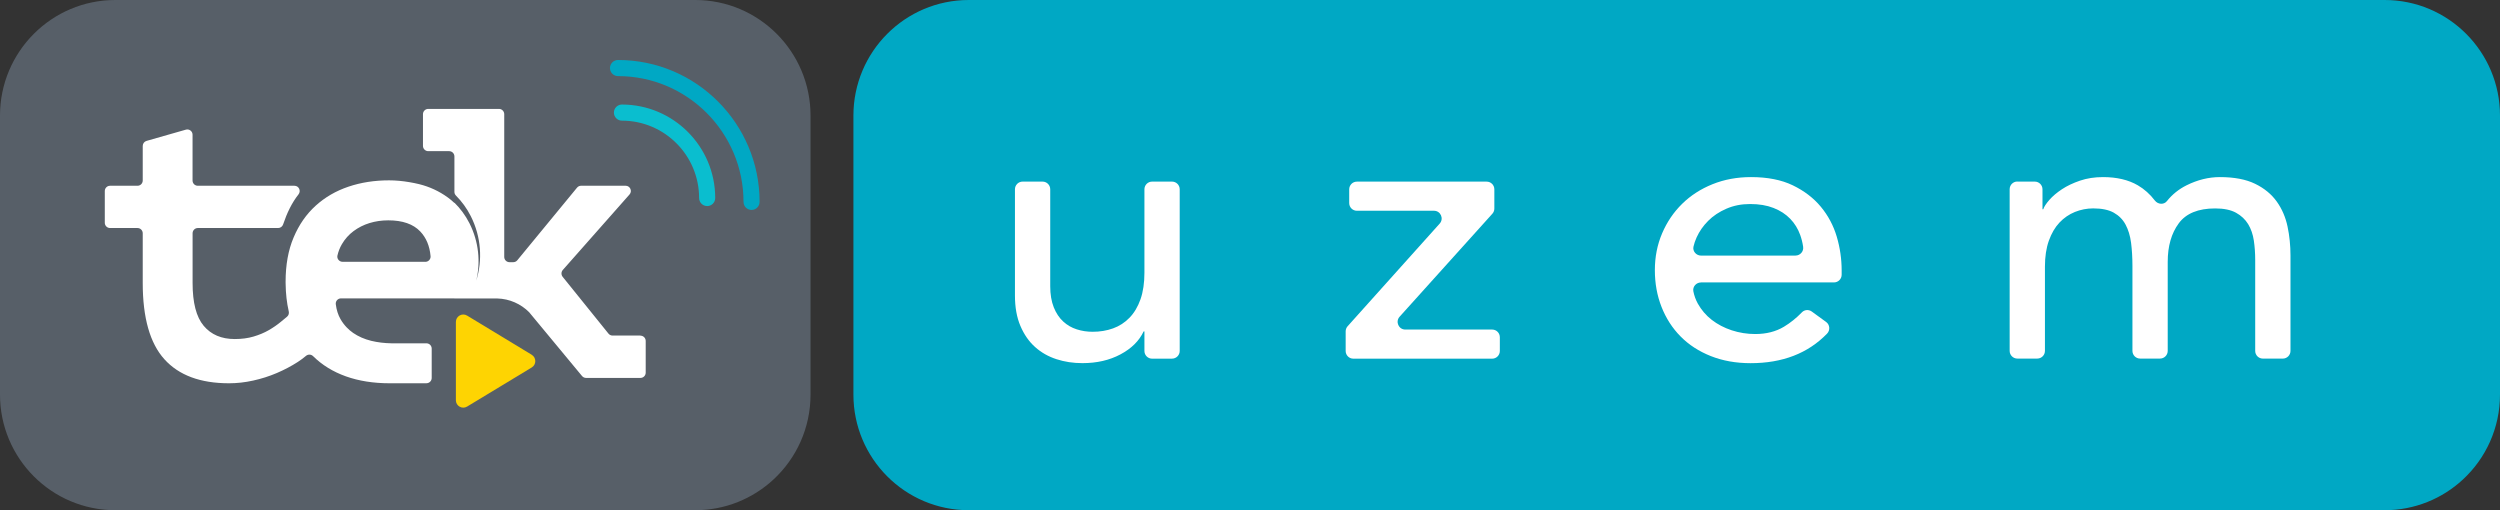 <svg width="196" height="40" viewBox="0 0 196 40" fill="none" xmlns="http://www.w3.org/2000/svg">
<rect x="0" y="0" width="196" height="40" fill="#333333" stroke="none"/>
<g clip-path="url(#clip0_2_6)">
<path d="M63.546 19.525V9.065C63.546 4.059 59.496 0 54.5 0H9.046C4.05 0 0 4.059 0 9.065V30.934C0 35.941 4.05 40 9.046 40H54.5C56.868 40 59.026 39.088 60.639 37.594C62.428 35.938 63.546 33.568 63.546 30.934V19.528V19.525Z" fill="#575F68"/>
<path d="M196 19.525V9.065C196 4.059 191.95 0 186.954 0H75.954C70.958 0 66.908 4.059 66.908 9.065V30.934C66.908 35.941 70.958 40 75.954 40H186.954C189.322 40 191.48 39.088 193.092 37.594C194.881 35.938 196 33.568 196 30.934V19.528V19.525Z" fill="#00A8C4"/>
<path d="M55.44 16.154C55.09 16.154 54.81 15.87 54.81 15.522C54.81 12.177 52.094 9.459 48.76 9.459C48.41 9.459 48.13 9.175 48.13 8.827C48.13 8.479 48.413 8.196 48.76 8.196C52.791 8.196 56.073 11.484 56.073 15.525C56.073 15.875 55.79 16.156 55.443 16.156L55.44 16.154Z" fill="#0ABECF"/>
<path d="M58.922 16.459C58.572 16.459 58.292 16.175 58.292 15.827C58.292 10.39 53.878 5.967 48.453 5.967C48.103 5.967 47.822 5.683 47.822 5.335C47.822 4.988 48.105 4.704 48.453 4.704C54.575 4.704 59.552 9.694 59.552 15.827C59.552 16.178 59.269 16.459 58.922 16.459Z" fill="#00A8C4"/>
<path d="M41.69 27.815L36.622 24.743C36.235 24.507 35.741 24.788 35.741 25.241V31.379C35.741 31.831 36.235 32.109 36.619 31.876L41.687 28.81C42.061 28.585 42.061 28.042 41.687 27.815H41.69Z" fill="#FED402"/>
<path d="M50.212 26.308H48.026C47.9 26.308 47.782 26.252 47.705 26.156L44.111 21.7C43.986 21.543 43.991 21.318 44.122 21.168L49.355 15.246C49.59 14.982 49.403 14.562 49.048 14.562H45.558C45.436 14.562 45.318 14.618 45.241 14.711L40.557 20.405C40.48 20.502 40.362 20.555 40.24 20.555H39.943C39.716 20.555 39.532 20.371 39.532 20.143V8.95C39.532 8.723 39.348 8.538 39.121 8.538H33.573C33.346 8.538 33.161 8.723 33.161 8.95V11.439C33.161 11.666 33.346 11.851 33.573 11.851H35.215C35.442 11.851 35.626 12.036 35.626 12.263V15.046C35.626 15.155 35.671 15.257 35.749 15.335C36.2 15.79 36.595 16.325 36.908 16.943C37.735 18.573 37.839 20.411 37.337 22C37.687 20.558 37.538 18.947 36.806 17.505C36.488 16.879 36.085 16.341 35.626 15.889V15.913C35.46 15.755 35.287 15.608 35.103 15.477C34.422 14.984 33.674 14.639 32.862 14.438C32.606 14.374 32.355 14.326 32.104 14.283C31.559 14.19 31.023 14.139 30.502 14.139C29.359 14.139 28.297 14.305 27.317 14.636C26.334 14.968 25.477 15.466 24.748 16.127C24.017 16.79 23.44 17.617 23.021 18.613C22.599 19.605 22.391 20.767 22.391 22.091C22.391 22.137 22.393 22.182 22.393 22.228C22.401 23.012 22.484 23.742 22.639 24.416C22.674 24.569 22.626 24.727 22.506 24.828C22.356 24.954 22.196 25.085 22.028 25.224C21.737 25.465 21.416 25.687 21.066 25.888C20.717 26.089 20.319 26.255 19.878 26.386C19.438 26.517 18.946 26.581 18.404 26.581C17.363 26.581 16.551 26.236 15.969 25.543C15.387 24.85 15.099 23.731 15.099 22.185V18.289C15.099 18.061 15.283 17.877 15.51 17.877H21.806C21.985 17.877 22.14 17.762 22.196 17.593C22.5 16.694 22.874 15.91 23.403 15.239C23.619 14.966 23.435 14.564 23.085 14.564H15.507C15.28 14.564 15.096 14.38 15.096 14.152V10.561C15.096 10.288 14.835 10.09 14.573 10.165L11.489 11.046C11.313 11.096 11.19 11.257 11.19 11.442V14.152C11.19 14.38 11.006 14.564 10.779 14.564H8.627C8.4 14.564 8.216 14.749 8.216 14.976V17.465C8.216 17.692 8.4 17.877 8.627 17.877H10.779C11.006 17.877 11.19 18.061 11.19 18.289V22.185C11.19 24.917 11.756 26.91 12.888 28.165C14.02 29.42 15.708 30.049 17.953 30.049C18.575 30.049 19.205 29.979 19.846 29.837C20.487 29.696 21.104 29.5 21.694 29.249C22.284 28.997 22.837 28.706 23.347 28.377C23.579 28.227 23.793 28.066 23.99 27.9C24.156 27.761 24.396 27.772 24.548 27.924C25.25 28.617 26.105 29.144 27.117 29.506C28.129 29.867 29.277 30.049 30.558 30.049C30.606 30.049 30.654 30.049 30.705 30.046H33.434C33.661 30.046 33.845 29.861 33.845 29.634V27.328C33.845 27.1 33.661 26.916 33.434 26.916H30.705C30.139 26.907 29.605 26.843 29.1 26.72C28.569 26.589 28.099 26.383 27.688 26.102C27.504 25.976 27.336 25.829 27.183 25.671C26.997 25.476 26.834 25.262 26.695 25.018C26.505 24.687 26.382 24.299 26.326 23.852C26.294 23.608 26.489 23.392 26.738 23.392H35.623V23.4H38.982C39.957 23.426 40.835 23.83 41.481 24.473L45.63 29.479C45.708 29.573 45.825 29.629 45.948 29.629H50.212C50.439 29.629 50.623 29.444 50.623 29.217V26.728C50.623 26.501 50.439 26.316 50.212 26.316V26.308ZM33.348 20.526H26.86C26.604 20.526 26.398 20.29 26.454 20.039C26.527 19.718 26.641 19.421 26.804 19.145C27.044 18.736 27.349 18.393 27.72 18.118C28.091 17.842 28.505 17.631 28.967 17.489C29.429 17.347 29.918 17.275 30.441 17.275C31.562 17.275 32.398 17.566 32.951 18.15C33.418 18.645 33.688 19.29 33.757 20.084C33.778 20.322 33.586 20.529 33.346 20.529L33.348 20.526Z" fill="white"/>
<path d="M91.888 28.12H90.324C89.993 28.12 89.723 27.849 89.723 27.518V25.982H89.662C89.312 26.723 88.708 27.325 87.846 27.782C86.984 28.243 85.99 28.47 84.861 28.47C84.143 28.47 83.467 28.369 82.832 28.162C82.196 27.956 81.635 27.641 81.155 27.21C80.672 26.782 80.287 26.228 80.001 25.556C79.713 24.882 79.572 24.087 79.572 23.169V14.84C79.572 14.508 79.841 14.238 80.172 14.238H81.737C82.068 14.238 82.338 14.508 82.338 14.84V22.436C82.338 23.081 82.431 23.632 82.615 24.093C82.8 24.553 83.045 24.922 83.355 25.206C83.662 25.489 84.017 25.695 84.418 25.821C84.818 25.95 85.232 26.011 85.662 26.011C86.236 26.011 86.77 25.923 87.261 25.746C87.752 25.57 88.185 25.291 88.553 24.911C88.922 24.531 89.21 24.047 89.416 23.461C89.621 22.875 89.723 22.182 89.723 21.382V14.84C89.723 14.508 89.993 14.238 90.324 14.238H91.888C92.219 14.238 92.489 14.508 92.489 14.84V27.515C92.489 27.847 92.219 28.117 91.888 28.117V28.12Z" fill="white"/>
<path d="M105.655 25.575L112.872 17.529C113.219 17.141 112.944 16.523 112.423 16.523H106.378C106.047 16.523 105.778 16.253 105.778 15.921V14.842C105.778 14.511 106.047 14.24 106.378 14.24H116.557C116.888 14.24 117.157 14.511 117.157 14.842V16.352C117.157 16.501 117.101 16.646 117.002 16.756L109.729 24.831C109.38 25.219 109.655 25.837 110.175 25.837H116.986C117.318 25.837 117.587 26.107 117.587 26.439V27.518C117.587 27.849 117.318 28.12 116.986 28.12H106.101C105.77 28.12 105.5 27.849 105.5 27.518V25.979C105.5 25.829 105.556 25.687 105.655 25.575Z" fill="white"/>
<path d="M133.354 22.145C132.988 22.145 132.689 22.474 132.758 22.835C132.825 23.177 132.942 23.499 133.108 23.801C133.386 24.299 133.749 24.724 134.2 25.075C134.651 25.425 135.175 25.701 135.767 25.896C136.363 26.091 136.977 26.188 137.612 26.188C138.475 26.188 139.222 25.998 139.858 25.618C140.362 25.315 140.832 24.938 141.273 24.483C141.476 24.272 141.81 24.253 142.047 24.427L143.166 25.241C143.465 25.457 143.5 25.891 143.243 26.156C141.745 27.702 139.748 28.473 137.246 28.473C136.098 28.473 135.057 28.285 134.125 27.916C133.191 27.544 132.403 27.033 131.757 26.378C131.111 25.725 130.614 24.951 130.264 24.063C129.915 23.175 129.741 22.214 129.741 21.179C129.741 20.143 129.931 19.183 130.31 18.294C130.689 17.406 131.212 16.635 131.88 15.98C132.545 15.327 133.34 14.813 134.264 14.441C135.188 14.069 136.192 13.884 137.279 13.884C138.571 13.884 139.663 14.099 140.555 14.529C141.446 14.96 142.181 15.519 142.755 16.212C143.329 16.905 143.745 17.687 144.002 18.556C144.258 19.426 144.386 20.309 144.386 21.205V21.54C144.386 21.872 144.116 22.142 143.785 22.142H133.359L133.354 22.145ZM140.768 20.036C141.134 20.036 141.422 19.71 141.366 19.346C141.318 19.022 141.241 18.714 141.137 18.425C140.963 17.938 140.701 17.513 140.352 17.152C140.002 16.79 139.567 16.507 139.043 16.303C138.52 16.097 137.909 15.996 137.212 15.996C136.515 15.996 135.914 16.119 135.351 16.362C134.787 16.606 134.309 16.924 133.92 17.315C133.53 17.706 133.228 18.139 133.012 18.618C132.905 18.859 132.822 19.097 132.769 19.335C132.686 19.699 132.988 20.039 133.362 20.039H140.763L140.768 20.036Z" fill="white"/>
<path d="M158.15 14.238H159.53C159.861 14.238 160.131 14.508 160.131 14.84V16.405H160.192C160.254 16.21 160.414 15.966 160.67 15.672C160.927 15.38 161.255 15.102 161.656 14.837C162.056 14.572 162.526 14.35 163.071 14.163C163.615 13.978 164.214 13.884 164.87 13.884C165.957 13.884 166.87 14.099 167.607 14.529C168.114 14.826 168.56 15.222 168.942 15.723C169.18 16.03 169.642 16.071 169.885 15.768C170.298 15.249 170.811 14.834 171.423 14.529C172.285 14.101 173.155 13.884 174.036 13.884C175.163 13.884 176.087 14.061 176.805 14.412C177.524 14.762 178.087 15.228 178.498 15.803C178.909 16.378 179.19 17.034 179.344 17.764C179.499 18.498 179.574 19.255 179.574 20.033V27.512C179.574 27.844 179.304 28.114 178.973 28.114H177.409C177.078 28.114 176.808 27.844 176.808 27.512V20.384C176.808 19.857 176.773 19.348 176.701 18.861C176.629 18.375 176.48 17.944 176.255 17.572C176.028 17.203 175.711 16.903 175.302 16.678C174.891 16.453 174.349 16.341 173.671 16.341C172.338 16.341 171.385 16.732 170.811 17.513C170.237 18.294 169.949 19.3 169.949 20.529V27.509C169.949 27.841 169.679 28.112 169.348 28.112H167.783C167.452 28.112 167.183 27.841 167.183 27.509V20.85C167.183 20.186 167.145 19.581 167.076 19.033C167.004 18.487 166.86 18.013 166.646 17.612C166.432 17.21 166.123 16.9 165.722 16.675C165.322 16.451 164.785 16.338 164.107 16.338C163.615 16.338 163.138 16.432 162.676 16.616C162.214 16.804 161.811 17.082 161.461 17.451C161.111 17.823 160.836 18.297 160.63 18.872C160.425 19.448 160.323 20.127 160.323 20.908V27.509C160.323 27.841 160.054 28.112 159.723 28.112H158.158C157.827 28.112 157.557 27.841 157.557 27.509V14.834C157.557 14.503 157.827 14.232 158.158 14.232L158.15 14.238Z" fill="white"/>
</g>
<defs>
<clipPath id="clip0_2_6">
<rect width="196" height="40" fill="white"/>
</clipPath>
</defs>
</svg>
